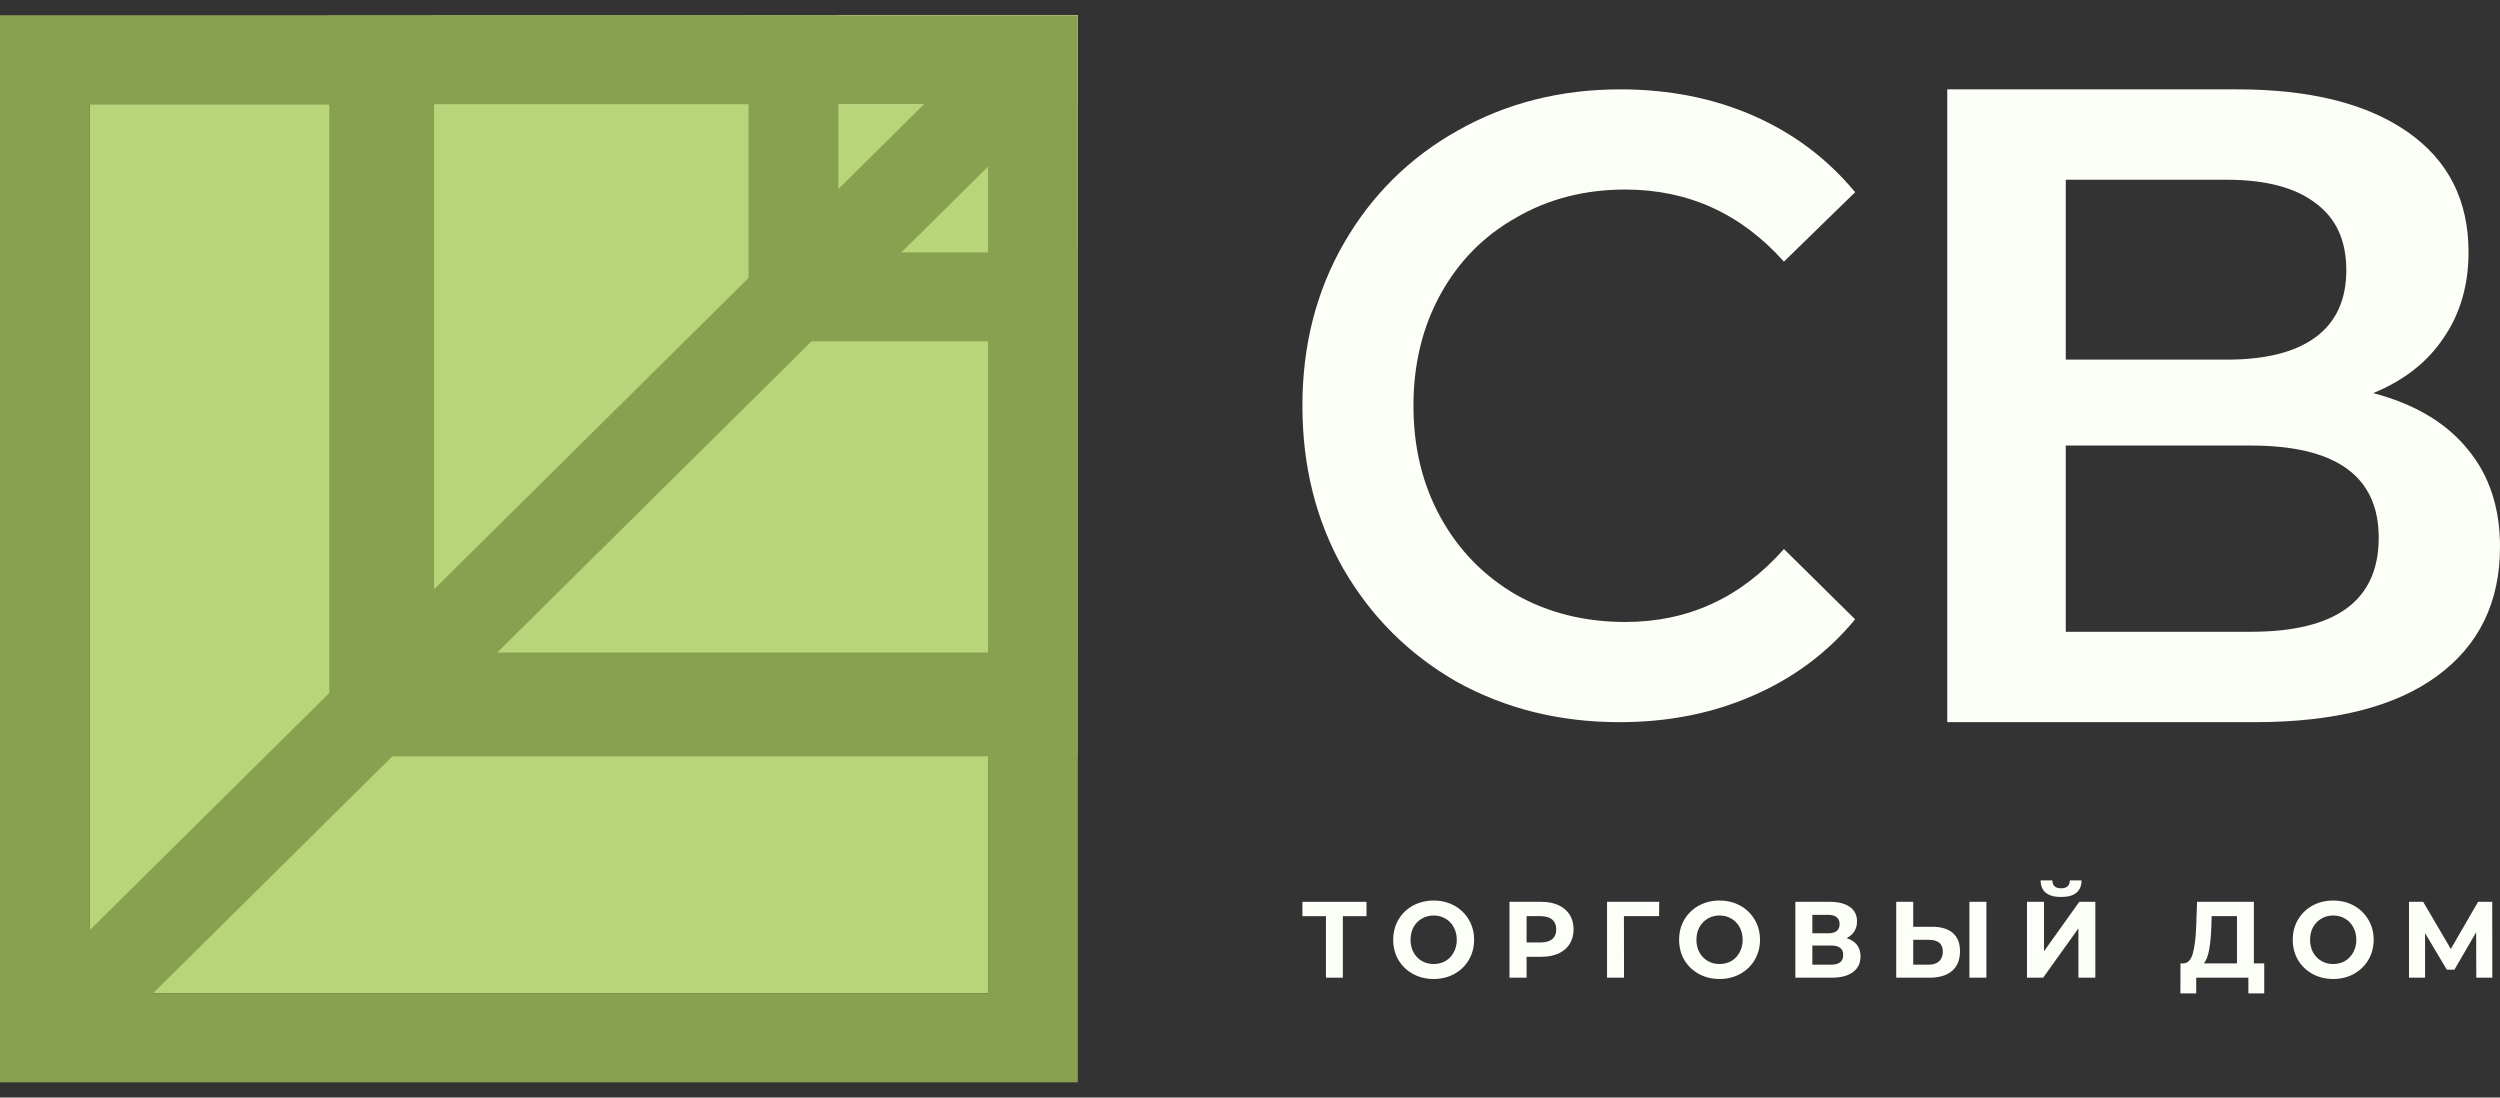 <?xml version="1.0" encoding="UTF-8"?> <svg xmlns="http://www.w3.org/2000/svg" width="82" height="36" viewBox="0 0 82 36" fill="none"><rect x="0" y="0" width="82" height="36" fill="#333333" stroke="none"/><g clip-path="url(#clip0_2081_715)"><path fill-rule="evenodd" clip-rule="evenodd" d="M2.945 32.583H32.406V3.417H2.945V32.583Z" fill="#B8D579"></path><path d="M14.238 21.403H35.352V0.5H14.238V21.403Z" fill="#B8D579"></path><path d="M27.496 8.278H35.352V0.5H27.496V8.278Z" fill="#B8D579"></path><path d="M24.551 0.5L35.353 0.5V3.417H24.551V0.5Z" fill="#FCFFF7"></path><path d="M44.821 30.05H44.045V32.068H43.491V30.05H42.719V29.58H44.821V30.05Z" fill="#FCFFF7"></path><path d="M47.024 32.111C46.773 32.111 46.545 32.055 46.342 31.944C46.141 31.832 45.983 31.679 45.867 31.485C45.754 31.288 45.697 31.068 45.697 30.825C45.697 30.58 45.754 30.361 45.867 30.167C45.983 29.97 46.141 29.816 46.342 29.705C46.545 29.594 46.773 29.538 47.024 29.538C47.276 29.538 47.502 29.594 47.703 29.705C47.904 29.816 48.062 29.97 48.178 30.167C48.293 30.361 48.351 30.58 48.351 30.825C48.351 31.068 48.293 31.288 48.178 31.485C48.062 31.679 47.904 31.832 47.703 31.944C47.502 32.055 47.276 32.111 47.024 32.111ZM47.024 31.62C47.167 31.62 47.297 31.587 47.412 31.521C47.528 31.452 47.618 31.357 47.682 31.236C47.749 31.116 47.783 30.978 47.783 30.825C47.783 30.67 47.749 30.533 47.682 30.412C47.618 30.291 47.528 30.198 47.412 30.131C47.297 30.062 47.167 30.028 47.024 30.028C46.881 30.028 46.752 30.062 46.636 30.131C46.521 30.198 46.429 30.291 46.363 30.412C46.298 30.533 46.266 30.67 46.266 30.825C46.266 30.978 46.298 31.116 46.363 31.236C46.429 31.357 46.521 31.452 46.636 31.521C46.752 31.587 46.881 31.62 47.024 31.62Z" fill="#FCFFF7"></path><path d="M50.56 29.58C50.775 29.58 50.961 29.617 51.118 29.69C51.277 29.764 51.4 29.868 51.485 30.003C51.57 30.138 51.613 30.298 51.613 30.483C51.613 30.665 51.57 30.826 51.485 30.963C51.4 31.098 51.277 31.202 51.118 31.276C50.961 31.347 50.775 31.382 50.56 31.382H50.072V32.068H49.511V29.58H50.56ZM50.529 30.913C50.697 30.913 50.826 30.877 50.913 30.803C51.001 30.727 51.045 30.621 51.045 30.483C51.045 30.343 51.001 30.237 50.913 30.163C50.826 30.087 50.697 30.05 50.529 30.05H50.072V30.913H50.529Z" fill="#FCFFF7"></path><path d="M54.418 30.05H53.265L53.268 32.068H52.711V29.58H54.422L54.418 30.05Z" fill="#FCFFF7"></path><path d="M56.401 32.111C56.15 32.111 55.922 32.055 55.719 31.944C55.518 31.832 55.36 31.679 55.244 31.485C55.131 31.288 55.075 31.068 55.075 30.825C55.075 30.58 55.131 30.361 55.244 30.167C55.36 29.97 55.518 29.816 55.719 29.705C55.922 29.594 56.15 29.538 56.401 29.538C56.653 29.538 56.879 29.594 57.08 29.705C57.281 29.816 57.439 29.97 57.555 30.167C57.67 30.361 57.728 30.58 57.728 30.825C57.728 31.068 57.67 31.288 57.555 31.485C57.439 31.679 57.281 31.832 57.08 31.944C56.879 32.055 56.653 32.111 56.401 32.111ZM56.401 31.62C56.544 31.62 56.674 31.587 56.789 31.521C56.905 31.452 56.995 31.357 57.059 31.236C57.126 31.116 57.16 30.978 57.16 30.825C57.16 30.67 57.126 30.533 57.059 30.412C56.995 30.291 56.905 30.198 56.789 30.131C56.674 30.062 56.544 30.028 56.401 30.028C56.258 30.028 56.129 30.062 56.013 30.131C55.898 30.198 55.807 30.291 55.74 30.412C55.675 30.533 55.643 30.67 55.643 30.825C55.643 30.978 55.675 31.116 55.74 31.236C55.807 31.357 55.898 31.452 56.013 31.521C56.129 31.587 56.258 31.62 56.401 31.62Z" fill="#FCFFF7"></path><path d="M60.568 30.771C60.715 30.816 60.829 30.89 60.907 30.991C60.986 31.093 61.025 31.219 61.025 31.368C61.025 31.589 60.943 31.76 60.779 31.883C60.617 32.006 60.385 32.068 60.083 32.068H58.888V29.58H60.017C60.299 29.58 60.518 29.636 60.675 29.747C60.832 29.859 60.911 30.017 60.911 30.224C60.911 30.347 60.88 30.456 60.821 30.551C60.761 30.643 60.676 30.716 60.568 30.771ZM59.445 30.611H59.968C60.091 30.611 60.183 30.586 60.245 30.536C60.308 30.484 60.339 30.408 60.339 30.309C60.339 30.212 60.307 30.137 60.242 30.085C60.18 30.033 60.089 30.007 59.968 30.007H59.445V30.611ZM60.062 31.642C60.325 31.642 60.457 31.535 60.457 31.322C60.457 31.116 60.325 31.013 60.062 31.013H59.445V31.642H60.062Z" fill="#FCFFF7"></path><path d="M63.37 30.398C63.666 30.398 63.892 30.465 64.049 30.6C64.209 30.735 64.288 30.936 64.288 31.201C64.288 31.483 64.201 31.698 64.025 31.848C63.852 31.994 63.607 32.068 63.291 32.068H62.196V29.58H62.754V30.398H63.37ZM63.259 31.642C63.405 31.642 63.518 31.605 63.599 31.532C63.682 31.458 63.724 31.351 63.724 31.212C63.724 30.953 63.569 30.825 63.259 30.825H62.754V31.642H63.259ZM64.597 29.58H65.154V32.068H64.597V29.58Z" fill="#FCFFF7"></path><path d="M66.485 29.58H67.043V31.201L68.2 29.58H68.727V32.068H68.172V30.451L67.015 32.068H66.485V29.58ZM67.604 29.421C67.161 29.421 66.937 29.239 66.932 28.877H67.317C67.321 29.049 67.417 29.136 67.604 29.136C67.697 29.136 67.767 29.115 67.816 29.072C67.864 29.027 67.889 28.962 67.892 28.877H68.276C68.274 29.054 68.217 29.189 68.106 29.282C67.996 29.374 67.828 29.421 67.604 29.421Z" fill="#FCFFF7"></path><path d="M74.267 31.599V32.583H73.747V32.068H72.036V32.583H71.517L71.52 31.599H71.617C71.763 31.595 71.865 31.485 71.925 31.272C71.985 31.059 72.022 30.755 72.036 30.359L72.064 29.58H73.927V31.599H74.267ZM72.532 30.412C72.52 30.708 72.496 30.957 72.459 31.158C72.422 31.357 72.365 31.504 72.289 31.599H73.373V30.05H72.542L72.532 30.412Z" fill="#FCFFF7"></path><path d="M76.529 32.111C76.277 32.111 76.05 32.055 75.847 31.944C75.646 31.832 75.487 31.679 75.372 31.485C75.259 31.288 75.202 31.068 75.202 30.825C75.202 30.58 75.259 30.361 75.372 30.167C75.487 29.97 75.646 29.816 75.847 29.705C76.05 29.594 76.277 29.538 76.529 29.538C76.781 29.538 77.007 29.594 77.208 29.705C77.409 29.816 77.567 29.97 77.682 30.167C77.798 30.361 77.856 30.58 77.856 30.825C77.856 31.068 77.798 31.288 77.682 31.485C77.567 31.679 77.409 31.832 77.208 31.944C77.007 32.055 76.781 32.111 76.529 32.111ZM76.529 31.62C76.672 31.62 76.802 31.587 76.917 31.521C77.032 31.452 77.122 31.357 77.187 31.236C77.254 31.116 77.288 30.978 77.288 30.825C77.288 30.67 77.254 30.533 77.187 30.412C77.122 30.291 77.032 30.198 76.917 30.131C76.802 30.062 76.672 30.028 76.529 30.028C76.386 30.028 76.257 30.062 76.141 30.131C76.026 30.198 75.934 30.291 75.867 30.412C75.803 30.533 75.77 30.67 75.77 30.825C75.77 30.978 75.803 31.116 75.867 31.236C75.934 31.357 76.026 31.452 76.141 31.521C76.257 31.587 76.386 31.62 76.529 31.62Z" fill="#FCFFF7"></path><path d="M81.222 32.068L81.218 30.579L80.505 31.805H80.255L79.542 30.607V32.068H79.015V29.58H79.48L80.387 31.126L81.281 29.58H81.745L81.748 32.068H81.222Z" fill="#FCFFF7"></path><path d="M77.84 12.894C79.196 13.25 80.229 13.862 80.937 14.732C81.646 15.582 82 16.65 82 17.935C82 19.753 81.312 21.167 79.935 22.175C78.558 23.183 76.564 23.687 73.953 23.687H63.87V2.931H73.376C75.765 2.931 77.627 3.395 78.963 4.324C80.3 5.253 80.968 6.568 80.968 8.268C80.968 9.355 80.694 10.294 80.148 11.085C79.621 11.876 78.852 12.479 77.84 12.894ZM67.757 11.796H73.042C74.317 11.796 75.289 11.55 75.957 11.056C76.625 10.561 76.959 9.829 76.959 8.861C76.959 7.892 76.625 7.161 75.957 6.667C75.289 6.153 74.317 5.896 73.042 5.896H67.757V11.796ZM73.831 20.722C76.625 20.722 78.022 19.694 78.022 17.638C78.022 15.622 76.625 14.614 73.831 14.614H67.757V20.722H73.831Z" fill="#FCFFF7"></path><path d="M53.118 23.687C51.153 23.687 49.374 23.245 47.779 22.361C46.204 21.458 44.962 20.218 44.053 18.642C43.164 17.066 42.719 15.288 42.719 13.309C42.719 11.329 43.173 9.551 44.081 7.976C44.99 6.4 46.232 5.17 47.807 4.286C49.402 3.382 51.181 2.931 53.146 2.931C54.74 2.931 56.196 3.219 57.512 3.795C58.828 4.372 59.94 5.208 60.849 6.304L58.513 8.581C57.104 7.005 55.371 6.217 53.313 6.217C51.978 6.217 50.783 6.525 49.726 7.14C48.669 7.735 47.844 8.571 47.251 9.648C46.658 10.724 46.361 11.944 46.361 13.309C46.361 14.674 46.658 15.894 47.251 16.97C47.844 18.046 48.669 18.892 49.726 19.507C50.783 20.103 51.978 20.401 53.313 20.401C55.371 20.401 57.104 19.603 58.513 18.008L60.849 20.314C59.94 21.41 58.819 22.246 57.484 22.822C56.168 23.399 54.713 23.687 53.118 23.687Z" fill="#FCFFF7"></path><path d="M27.497 8.278H35.353V11.194H24.551V0.5H27.497V8.278Z" fill="#87A150"></path><path fill-rule="evenodd" clip-rule="evenodd" d="M35.353 35.5H0V0.5H35.353V35.5ZM2.946 32.583H32.407V3.417H2.946V32.583Z" fill="#87A150"></path><path d="M0 33.424L32.274 1.472L34.357 3.535L2.083 35.486L0 33.424Z" fill="#87A150"></path><path d="M14.238 21.403H35.352V24.806H10.801V0.5H14.238V21.403Z" fill="#87A150"></path></g><defs><clipPath id="clip0_2081_715"><rect width="82" height="35" fill="white" transform="translate(0 0.5)"></rect></clipPath></defs></svg> 